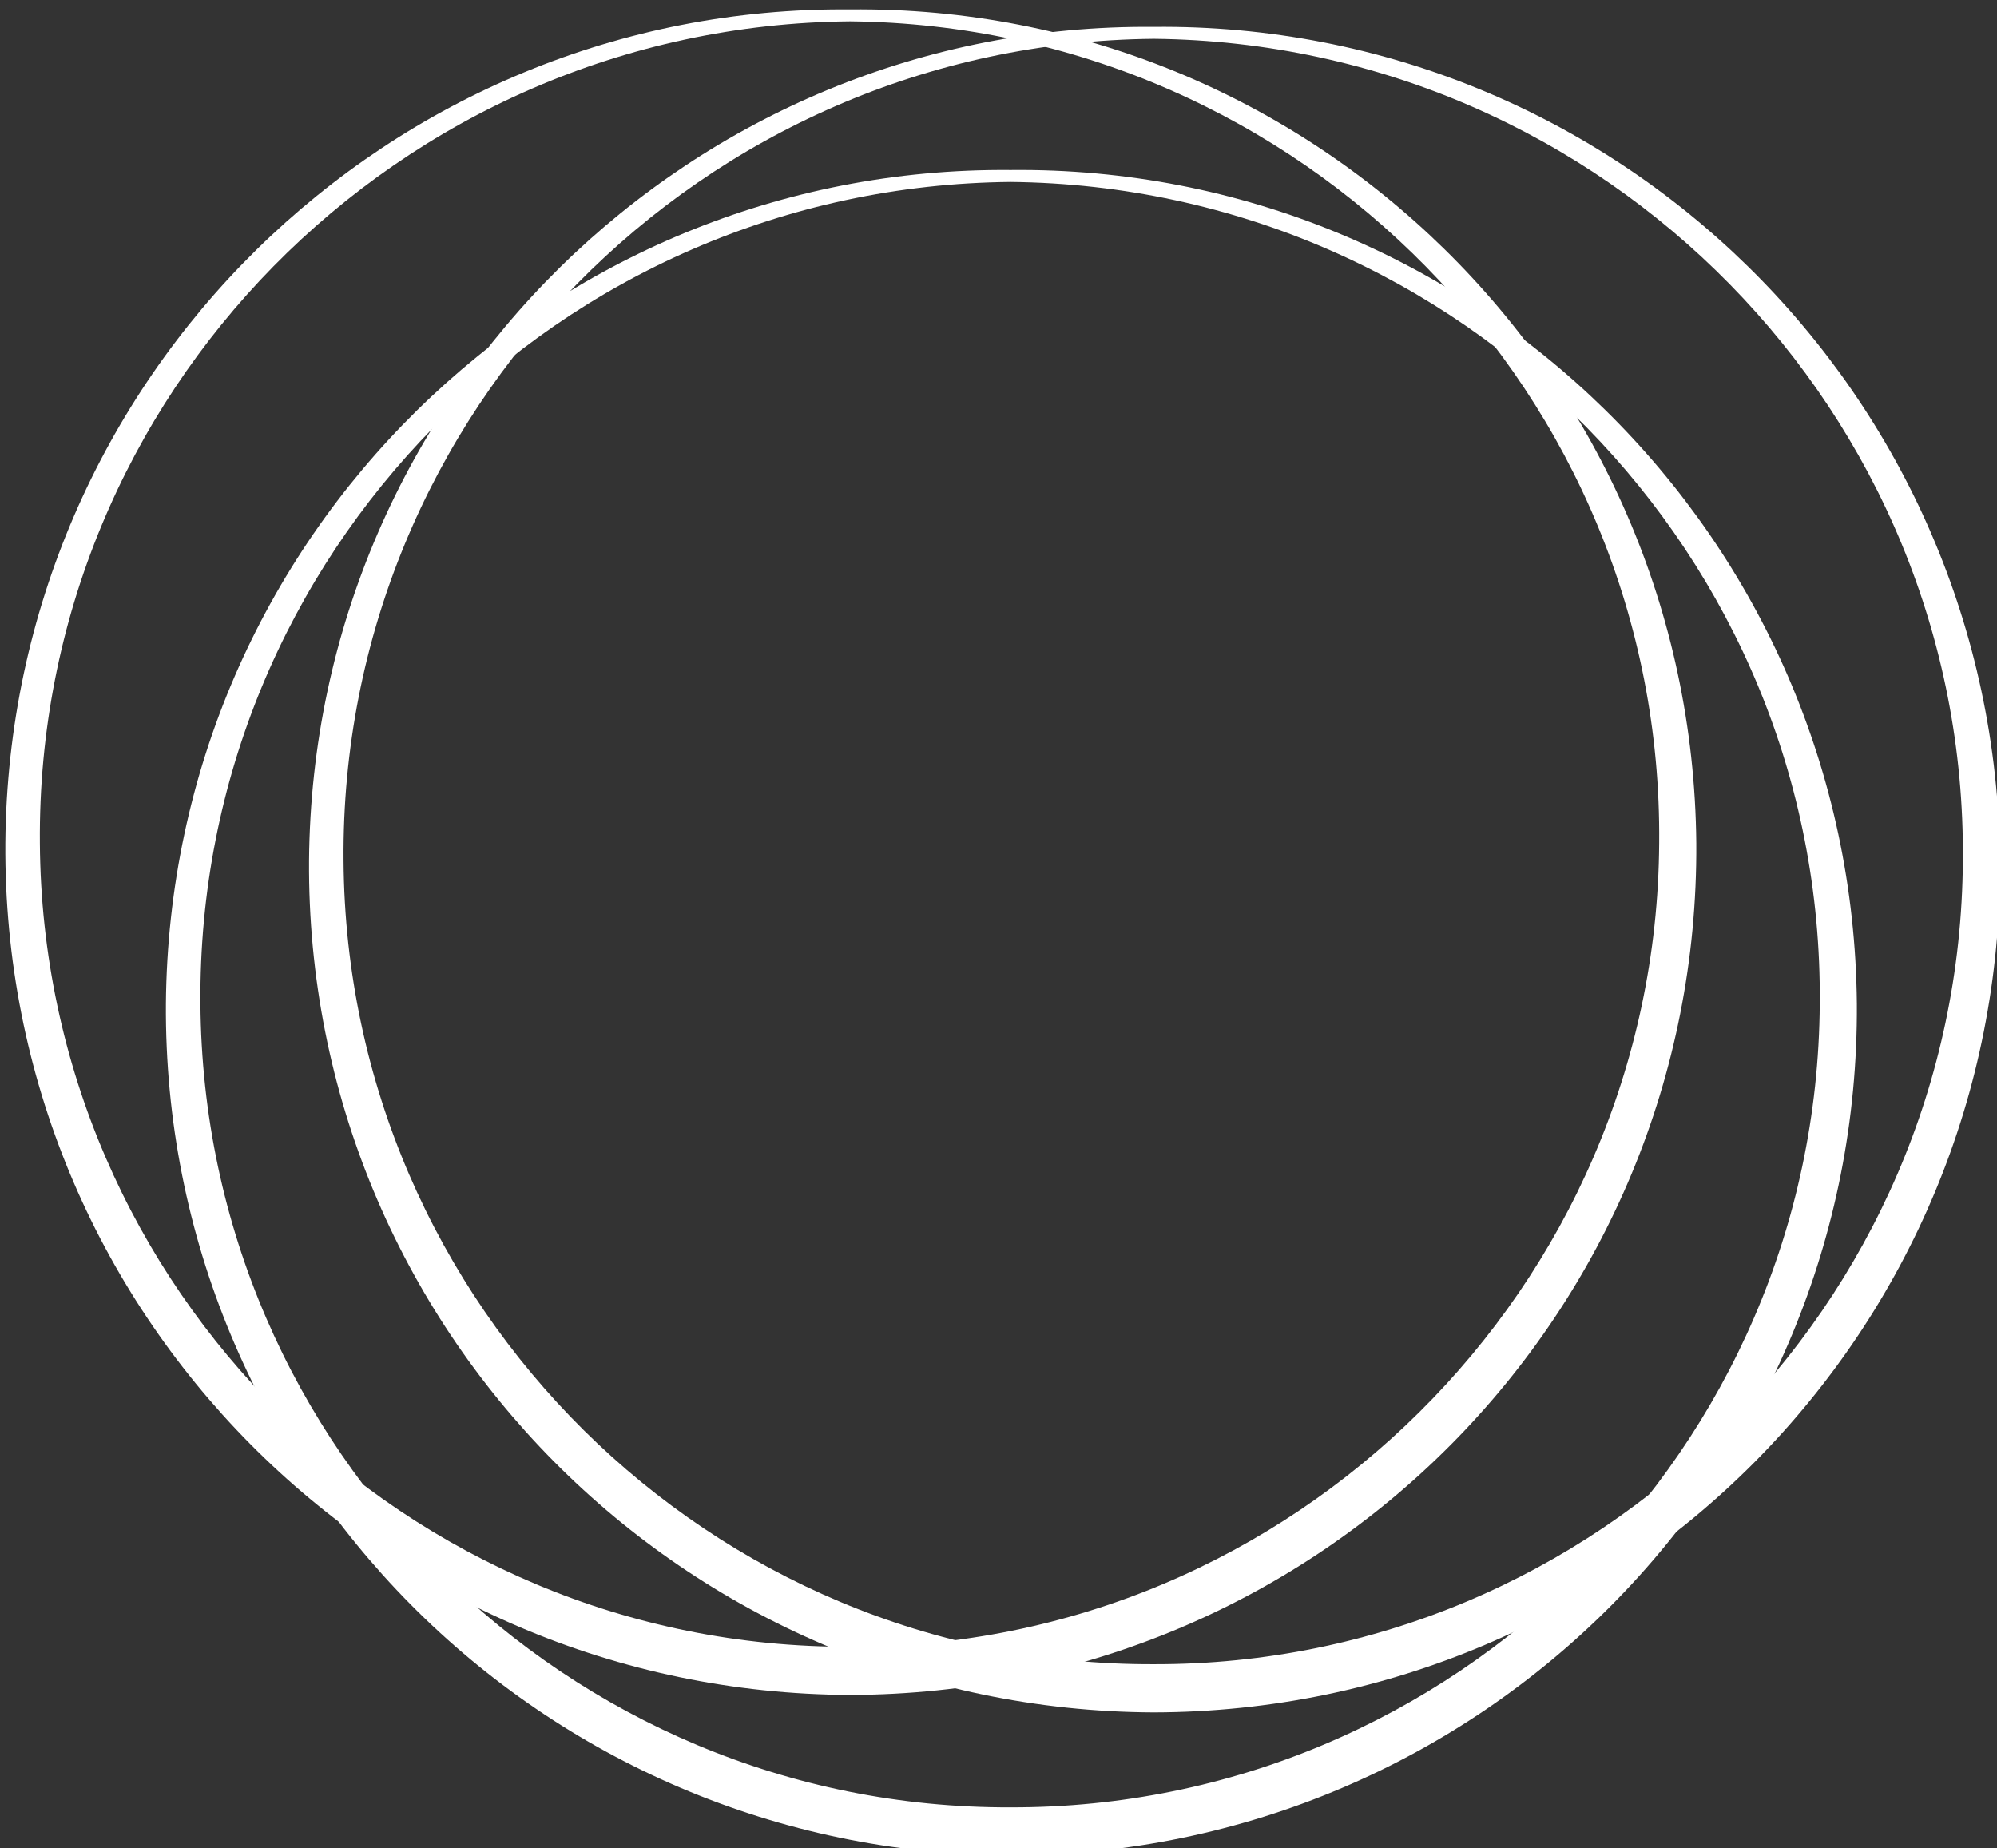 <?xml version="1.0" encoding="UTF-8" standalone="no"?><svg xmlns="http://www.w3.org/2000/svg" xmlns:xlink="http://www.w3.org/1999/xlink" clip-rule="evenodd" fill="#ffffff" fill-rule="evenodd" height="341.9" preserveAspectRatio="xMidYMid meet" stroke-linejoin="round" stroke-miterlimit="2" version="1" viewBox="75.9 94.9 369.5 341.9" width="369.5" zoomAndPan="magnify"><rect x="75.9" y="94.9" width="369.5" height="341.9" fill="#333333" stroke="none"/><g><g><path d="M6490.33 0H7002.33V512H6490.33z" fill="none" transform="translate(-6489.6 .83)"/><g id="change1_3"><path d="M3123.82,5302.73C3075.99,5302.29 3032.5,5321.37 3000.86,5352.47C2969,5383.78 2949.17,5427.28 2948.78,5475.44C2948.45,5523.87 2967.83,5567.89 2999.43,5599.83C3031.16,5631.89 3075.2,5651.71 3123.82,5651.9C3172.48,5651.79 3216.59,5632.03 3248.37,5599.98C3280.04,5568.03 3299.45,5523.94 3299.14,5475.44C3298.71,5427.22 3278.85,5383.67 3246.91,5352.35C3215.22,5321.26 3171.68,5302.23 3123.82,5302.73ZM3123.82,5305.2C3170.61,5305.69 3212.79,5325.09 3243.18,5356.08C3273.34,5386.82 3291.87,5429.01 3291.45,5475.44C3291.16,5521.58 3272.13,5563.21 3241.73,5593.34C3211.44,5623.38 3169.81,5642.02 3123.82,5641.92C3077.81,5642.09 3036.1,5623.52 3005.76,5593.5C2975.29,5563.35 2956.24,5521.65 2955.93,5475.44C2955.54,5428.95 2974.11,5386.71 3004.34,5355.95C3034.78,5324.98 3077.01,5305.63 3123.82,5305.2Z" transform="translate(-2556.37 -4638.7) scale(.893)"/></g><g id="change1_1"><path d="M3123.82,5302.73C3075.99,5302.29 3032.5,5321.37 3000.86,5352.47C2969,5383.78 2949.17,5427.28 2948.78,5475.44C2948.45,5523.87 2967.83,5567.89 2999.43,5599.83C3031.16,5631.89 3075.2,5651.71 3123.82,5651.9C3172.48,5651.79 3216.59,5632.03 3248.37,5599.98C3280.04,5568.03 3299.45,5523.94 3299.14,5475.44C3298.71,5427.22 3278.85,5383.67 3246.91,5352.35C3215.22,5321.26 3171.68,5302.23 3123.82,5302.73ZM3123.82,5305.2C3170.61,5305.69 3212.79,5325.09 3243.18,5356.08C3273.34,5386.82 3291.87,5429.01 3291.45,5475.44C3291.16,5521.58 3272.13,5563.21 3241.73,5593.34C3211.44,5623.38 3169.81,5642.02 3123.82,5641.92C3077.81,5642.09 3036.1,5623.52 3005.76,5593.5C2975.29,5563.35 2956.24,5521.65 2955.93,5475.44C2955.54,5428.95 2974.11,5386.71 3004.34,5355.95C3034.78,5324.98 3077.01,5305.63 3123.82,5305.2Z" transform="translate(-2526.66 -4608.99) scale(.893)"/></g><g id="change1_2"><path d="M3123.82,5302.73C3075.99,5302.29 3032.5,5321.37 3000.86,5352.47C2969,5383.78 2949.17,5427.28 2948.78,5475.44C2948.45,5523.87 2967.83,5567.89 2999.43,5599.83C3031.16,5631.89 3075.2,5651.71 3123.82,5651.9C3172.48,5651.79 3216.59,5632.03 3248.37,5599.98C3280.04,5568.03 3299.45,5523.94 3299.14,5475.44C3298.71,5427.22 3278.85,5383.67 3246.91,5352.35C3215.22,5321.26 3171.68,5302.23 3123.82,5302.73ZM3123.82,5305.2C3170.61,5305.69 3212.79,5325.09 3243.18,5356.08C3273.34,5386.82 3291.87,5429.01 3291.45,5475.44C3291.16,5521.58 3272.13,5563.21 3241.73,5593.34C3211.44,5623.38 3169.81,5642.02 3123.82,5641.92C3077.81,5642.09 3036.1,5623.52 3005.76,5593.5C2975.29,5563.35 2956.24,5521.65 2955.93,5475.44C2955.54,5428.95 2974.11,5386.71 3004.34,5355.95C3034.78,5324.98 3077.01,5305.63 3123.82,5305.2Z" transform="translate(-2500.18 -4635.47) scale(.893)"/></g></g></g></svg>